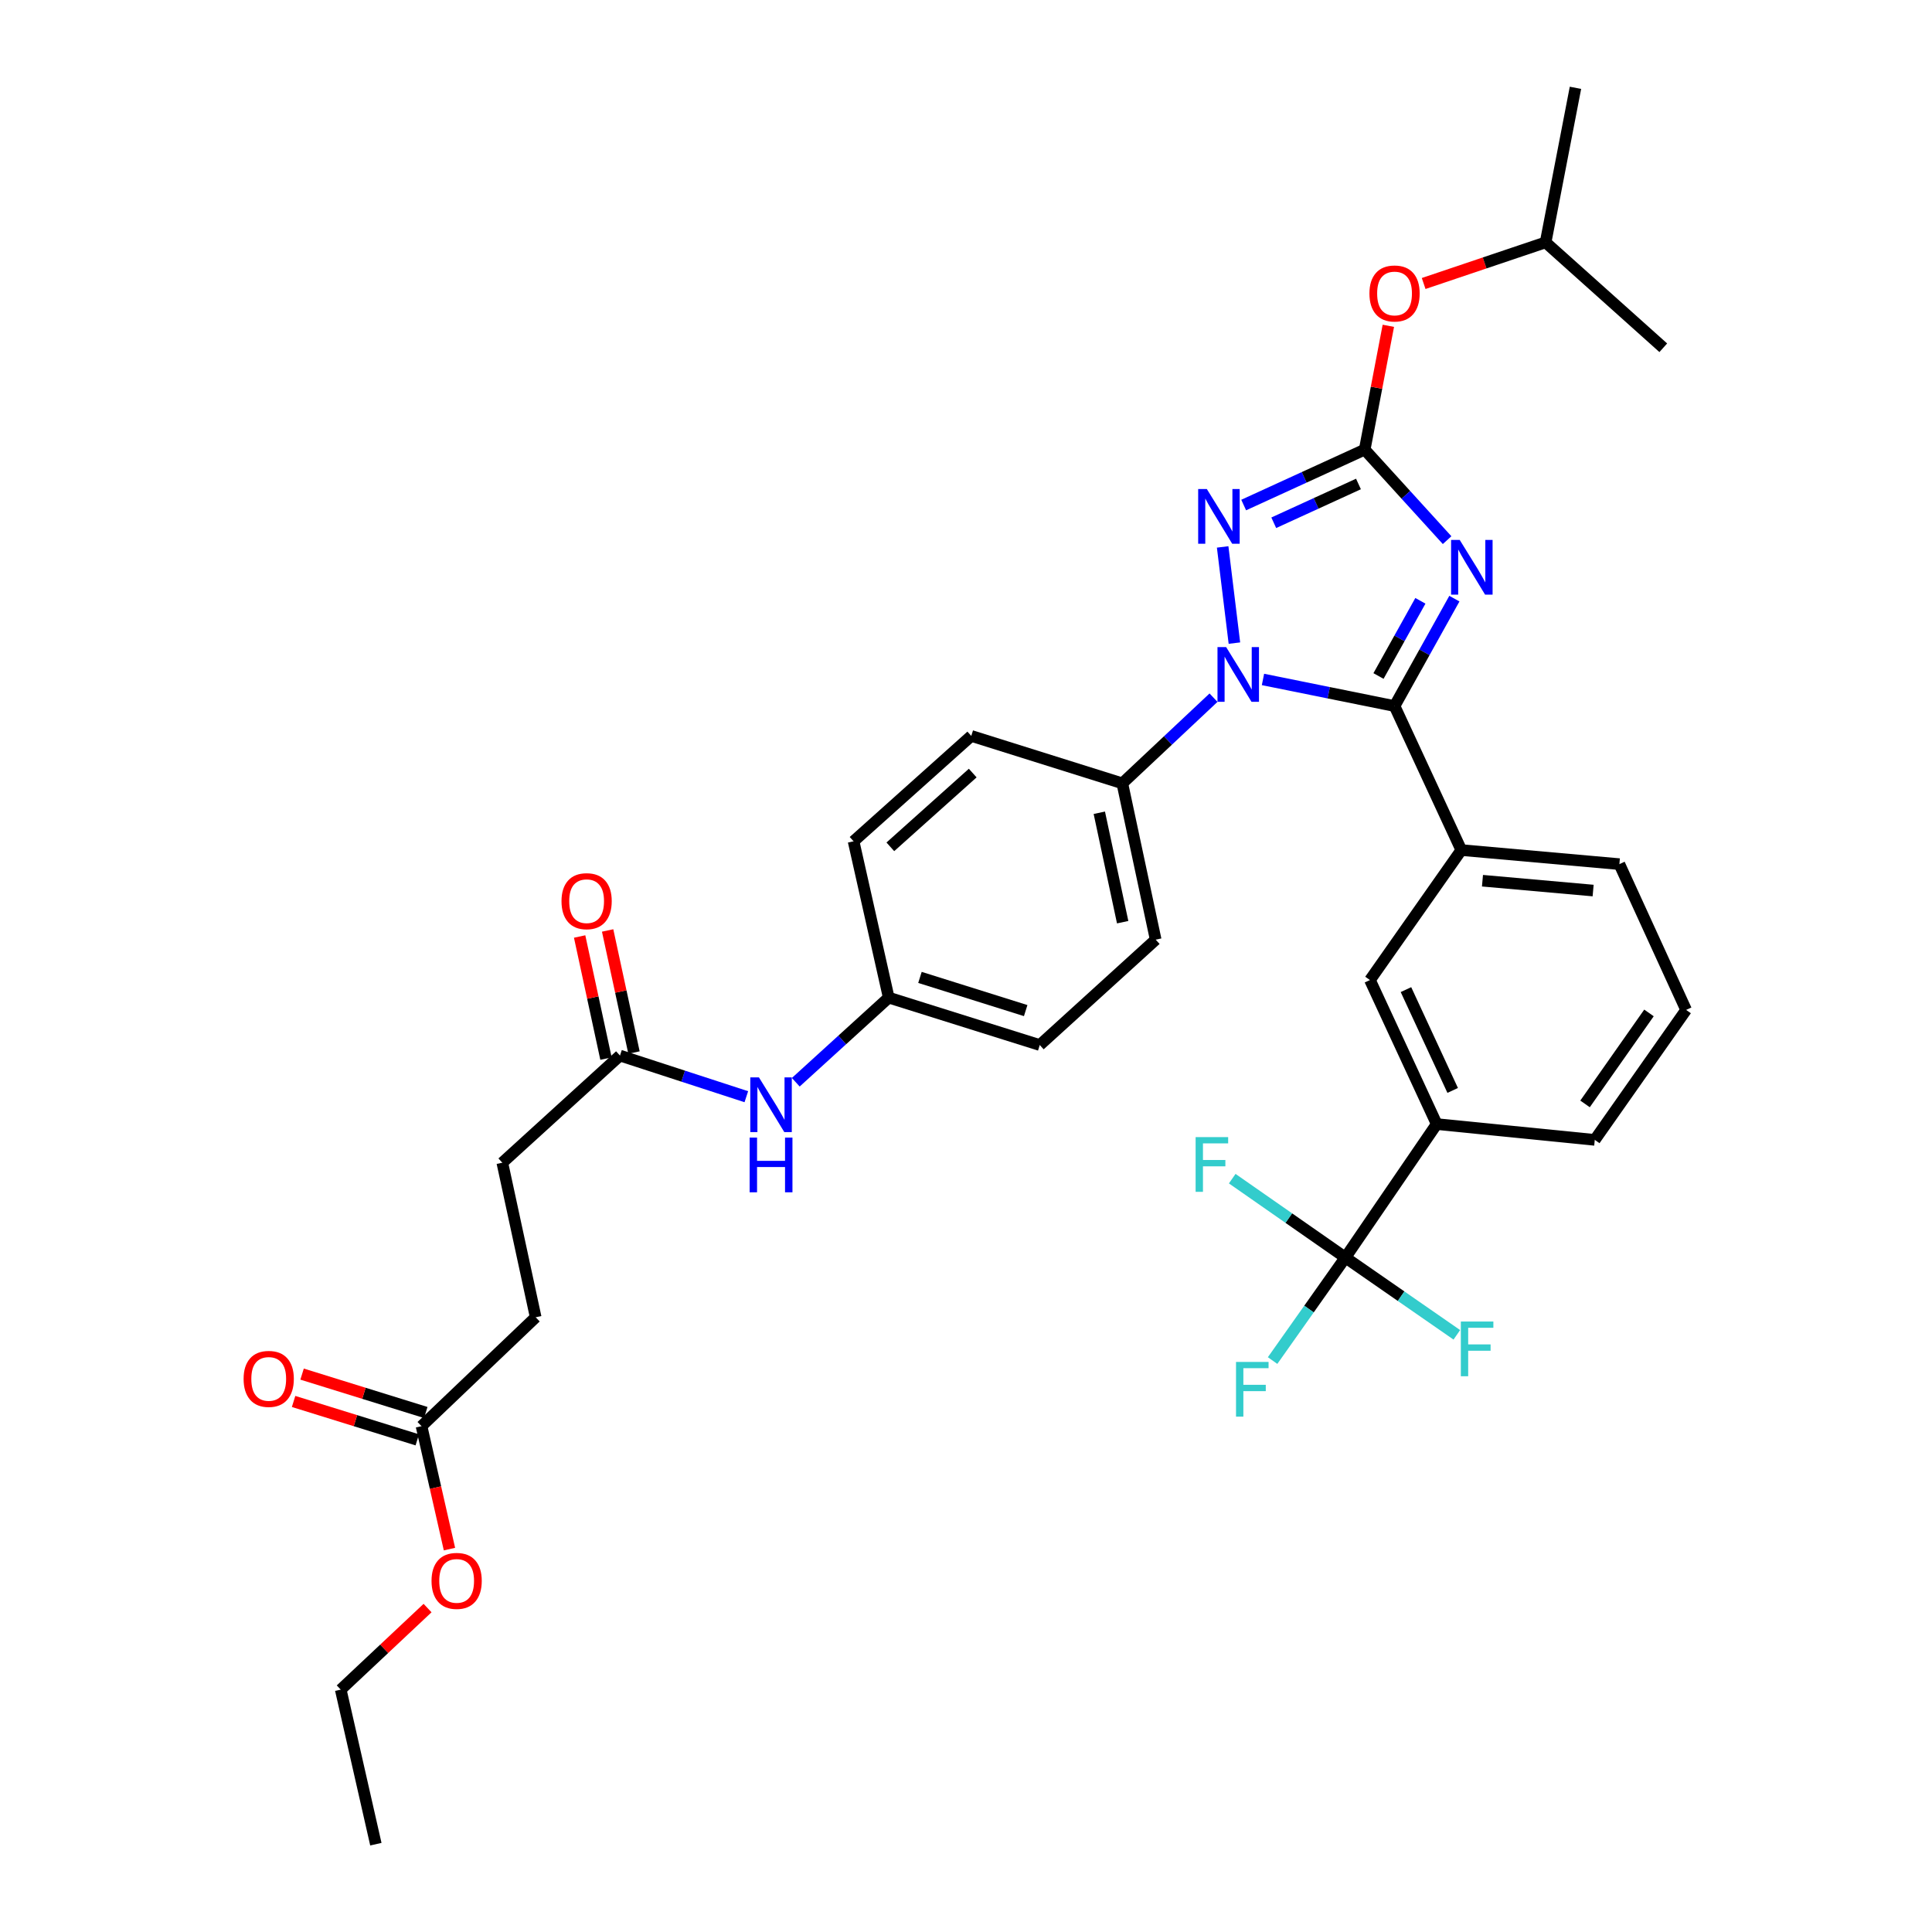<?xml version='1.0' encoding='iso-8859-1'?>
<svg version='1.1' baseProfile='full'
              xmlns='http://www.w3.org/2000/svg'
                      xmlns:rdkit='http://www.rdkit.org/xml'
                      xmlns:xlink='http://www.w3.org/1999/xlink'
                  xml:space='preserve'
width='1000px' height='1000px' viewBox='0 0 1000 1000'>
<!-- END OF HEADER -->
<rect style='opacity:1.0;fill:#FFFFFF;stroke:none' width='1000' height='1000' x='0' y='0'> </rect>
<path class='bond-0' d='M 386.297,567.654 L 353.601,557.008' style='fill:none;fill-rule:evenodd;stroke:#0000FF;stroke-width:6px;stroke-linecap:butt;stroke-linejoin:miter;stroke-opacity:1' />
<path class='bond-0' d='M 353.601,557.008 L 320.905,546.362' style='fill:none;fill-rule:evenodd;stroke:#000000;stroke-width:6px;stroke-linecap:butt;stroke-linejoin:miter;stroke-opacity:1' />
<path class='bond-1' d='M 411.892,560.167 L 435.946,538.266' style='fill:none;fill-rule:evenodd;stroke:#0000FF;stroke-width:6px;stroke-linecap:butt;stroke-linejoin:miter;stroke-opacity:1' />
<path class='bond-1' d='M 435.946,538.266 L 460,516.366' style='fill:none;fill-rule:evenodd;stroke:#000000;stroke-width:6px;stroke-linecap:butt;stroke-linejoin:miter;stroke-opacity:1' />
<path class='bond-2' d='M 218.182,738.186 L 277.269,681.817' style='fill:none;fill-rule:evenodd;stroke:#000000;stroke-width:6px;stroke-linecap:butt;stroke-linejoin:miter;stroke-opacity:1' />
<path class='bond-3' d='M 220.379,731.106 L 188.368,721.169' style='fill:none;fill-rule:evenodd;stroke:#000000;stroke-width:6px;stroke-linecap:butt;stroke-linejoin:miter;stroke-opacity:1' />
<path class='bond-3' d='M 188.368,721.169 L 156.357,711.232' style='fill:none;fill-rule:evenodd;stroke:#FF0000;stroke-width:6px;stroke-linecap:butt;stroke-linejoin:miter;stroke-opacity:1' />
<path class='bond-3' d='M 215.984,745.265 L 183.973,735.328' style='fill:none;fill-rule:evenodd;stroke:#000000;stroke-width:6px;stroke-linecap:butt;stroke-linejoin:miter;stroke-opacity:1' />
<path class='bond-3' d='M 183.973,735.328 L 151.961,725.391' style='fill:none;fill-rule:evenodd;stroke:#FF0000;stroke-width:6px;stroke-linecap:butt;stroke-linejoin:miter;stroke-opacity:1' />
<path class='bond-4' d='M 218.182,738.186 L 225.411,770' style='fill:none;fill-rule:evenodd;stroke:#000000;stroke-width:6px;stroke-linecap:butt;stroke-linejoin:miter;stroke-opacity:1' />
<path class='bond-4' d='M 225.411,770 L 232.64,801.814' style='fill:none;fill-rule:evenodd;stroke:#FF0000;stroke-width:6px;stroke-linecap:butt;stroke-linejoin:miter;stroke-opacity:1' />
<path class='bond-5' d='M 328.151,544.798 L 321.329,513.201' style='fill:none;fill-rule:evenodd;stroke:#000000;stroke-width:6px;stroke-linecap:butt;stroke-linejoin:miter;stroke-opacity:1' />
<path class='bond-5' d='M 321.329,513.201 L 314.508,481.605' style='fill:none;fill-rule:evenodd;stroke:#FF0000;stroke-width:6px;stroke-linecap:butt;stroke-linejoin:miter;stroke-opacity:1' />
<path class='bond-5' d='M 313.659,547.927 L 306.838,516.33' style='fill:none;fill-rule:evenodd;stroke:#000000;stroke-width:6px;stroke-linecap:butt;stroke-linejoin:miter;stroke-opacity:1' />
<path class='bond-5' d='M 306.838,516.33 L 300.016,484.733' style='fill:none;fill-rule:evenodd;stroke:#FF0000;stroke-width:6px;stroke-linecap:butt;stroke-linejoin:miter;stroke-opacity:1' />
<path class='bond-6' d='M 320.905,546.362 L 259.998,601.817' style='fill:none;fill-rule:evenodd;stroke:#000000;stroke-width:6px;stroke-linecap:butt;stroke-linejoin:miter;stroke-opacity:1' />
<path class='bond-7' d='M 638.928,332.874 L 632.844,283.087' style='fill:none;fill-rule:evenodd;stroke:#0000FF;stroke-width:6px;stroke-linecap:butt;stroke-linejoin:miter;stroke-opacity:1' />
<path class='bond-8' d='M 653.714,351.683 L 687.765,358.567' style='fill:none;fill-rule:evenodd;stroke:#0000FF;stroke-width:6px;stroke-linecap:butt;stroke-linejoin:miter;stroke-opacity:1' />
<path class='bond-8' d='M 687.765,358.567 L 721.816,365.452' style='fill:none;fill-rule:evenodd;stroke:#000000;stroke-width:6px;stroke-linecap:butt;stroke-linejoin:miter;stroke-opacity:1' />
<path class='bond-9' d='M 628.112,361.116 L 604.511,383.286' style='fill:none;fill-rule:evenodd;stroke:#0000FF;stroke-width:6px;stroke-linecap:butt;stroke-linejoin:miter;stroke-opacity:1' />
<path class='bond-9' d='M 604.511,383.286 L 580.909,405.455' style='fill:none;fill-rule:evenodd;stroke:#000000;stroke-width:6px;stroke-linecap:butt;stroke-linejoin:miter;stroke-opacity:1' />
<path class='bond-10' d='M 643.726,261.407 L 675.045,247.065' style='fill:none;fill-rule:evenodd;stroke:#0000FF;stroke-width:6px;stroke-linecap:butt;stroke-linejoin:miter;stroke-opacity:1' />
<path class='bond-10' d='M 675.045,247.065 L 706.364,232.724' style='fill:none;fill-rule:evenodd;stroke:#000000;stroke-width:6px;stroke-linecap:butt;stroke-linejoin:miter;stroke-opacity:1' />
<path class='bond-10' d='M 659.294,270.584 L 681.218,260.544' style='fill:none;fill-rule:evenodd;stroke:#0000FF;stroke-width:6px;stroke-linecap:butt;stroke-linejoin:miter;stroke-opacity:1' />
<path class='bond-10' d='M 681.218,260.544 L 703.141,250.505' style='fill:none;fill-rule:evenodd;stroke:#000000;stroke-width:6px;stroke-linecap:butt;stroke-linejoin:miter;stroke-opacity:1' />
<path class='bond-11' d='M 706.364,232.724 L 727.692,256.151' style='fill:none;fill-rule:evenodd;stroke:#000000;stroke-width:6px;stroke-linecap:butt;stroke-linejoin:miter;stroke-opacity:1' />
<path class='bond-11' d='M 727.692,256.151 L 749.02,279.579' style='fill:none;fill-rule:evenodd;stroke:#0000FF;stroke-width:6px;stroke-linecap:butt;stroke-linejoin:miter;stroke-opacity:1' />
<path class='bond-12' d='M 706.364,232.724 L 712.484,200.68' style='fill:none;fill-rule:evenodd;stroke:#000000;stroke-width:6px;stroke-linecap:butt;stroke-linejoin:miter;stroke-opacity:1' />
<path class='bond-12' d='M 712.484,200.68 L 718.604,168.637' style='fill:none;fill-rule:evenodd;stroke:#FF0000;stroke-width:6px;stroke-linecap:butt;stroke-linejoin:miter;stroke-opacity:1' />
<path class='bond-13' d='M 752.787,309.854 L 737.301,337.653' style='fill:none;fill-rule:evenodd;stroke:#0000FF;stroke-width:6px;stroke-linecap:butt;stroke-linejoin:miter;stroke-opacity:1' />
<path class='bond-13' d='M 737.301,337.653 L 721.816,365.452' style='fill:none;fill-rule:evenodd;stroke:#000000;stroke-width:6px;stroke-linecap:butt;stroke-linejoin:miter;stroke-opacity:1' />
<path class='bond-13' d='M 735.19,310.979 L 724.35,330.438' style='fill:none;fill-rule:evenodd;stroke:#0000FF;stroke-width:6px;stroke-linecap:butt;stroke-linejoin:miter;stroke-opacity:1' />
<path class='bond-13' d='M 724.35,330.438 L 713.51,349.897' style='fill:none;fill-rule:evenodd;stroke:#000000;stroke-width:6px;stroke-linecap:butt;stroke-linejoin:miter;stroke-opacity:1' />
<path class='bond-14' d='M 721.816,365.452 L 756.367,439.998' style='fill:none;fill-rule:evenodd;stroke:#000000;stroke-width:6px;stroke-linecap:butt;stroke-linejoin:miter;stroke-opacity:1' />
<path class='bond-15' d='M 736.879,146.739 L 768.441,136.096' style='fill:none;fill-rule:evenodd;stroke:#FF0000;stroke-width:6px;stroke-linecap:butt;stroke-linejoin:miter;stroke-opacity:1' />
<path class='bond-15' d='M 768.441,136.096 L 800.003,125.454' style='fill:none;fill-rule:evenodd;stroke:#000000;stroke-width:6px;stroke-linecap:butt;stroke-linejoin:miter;stroke-opacity:1' />
<path class='bond-16' d='M 460,516.366 L 538.179,540.91' style='fill:none;fill-rule:evenodd;stroke:#000000;stroke-width:6px;stroke-linecap:butt;stroke-linejoin:miter;stroke-opacity:1' />
<path class='bond-16' d='M 476.167,505.903 L 530.893,523.083' style='fill:none;fill-rule:evenodd;stroke:#000000;stroke-width:6px;stroke-linecap:butt;stroke-linejoin:miter;stroke-opacity:1' />
<path class='bond-17' d='M 460,516.366 L 441.814,435.452' style='fill:none;fill-rule:evenodd;stroke:#000000;stroke-width:6px;stroke-linecap:butt;stroke-linejoin:miter;stroke-opacity:1' />
<path class='bond-18' d='M 800.003,125.454 L 815.454,45.455' style='fill:none;fill-rule:evenodd;stroke:#000000;stroke-width:6px;stroke-linecap:butt;stroke-linejoin:miter;stroke-opacity:1' />
<path class='bond-19' d='M 800.003,125.454 L 860.911,180.003' style='fill:none;fill-rule:evenodd;stroke:#000000;stroke-width:6px;stroke-linecap:butt;stroke-linejoin:miter;stroke-opacity:1' />
<path class='bond-20' d='M 696.366,650.906 L 743.634,581.819' style='fill:none;fill-rule:evenodd;stroke:#000000;stroke-width:6px;stroke-linecap:butt;stroke-linejoin:miter;stroke-opacity:1' />
<path class='bond-21' d='M 696.366,650.906 L 725.209,670.906' style='fill:none;fill-rule:evenodd;stroke:#000000;stroke-width:6px;stroke-linecap:butt;stroke-linejoin:miter;stroke-opacity:1' />
<path class='bond-21' d='M 725.209,670.906 L 754.051,690.905' style='fill:none;fill-rule:evenodd;stroke:#33CCCC;stroke-width:6px;stroke-linecap:butt;stroke-linejoin:miter;stroke-opacity:1' />
<path class='bond-22' d='M 696.366,650.906 L 667.081,630.488' style='fill:none;fill-rule:evenodd;stroke:#000000;stroke-width:6px;stroke-linecap:butt;stroke-linejoin:miter;stroke-opacity:1' />
<path class='bond-22' d='M 667.081,630.488 L 637.797,610.07' style='fill:none;fill-rule:evenodd;stroke:#33CCCC;stroke-width:6px;stroke-linecap:butt;stroke-linejoin:miter;stroke-opacity:1' />
<path class='bond-23' d='M 696.366,650.906 L 677.528,677.565' style='fill:none;fill-rule:evenodd;stroke:#000000;stroke-width:6px;stroke-linecap:butt;stroke-linejoin:miter;stroke-opacity:1' />
<path class='bond-23' d='M 677.528,677.565 L 658.69,704.224' style='fill:none;fill-rule:evenodd;stroke:#33CCCC;stroke-width:6px;stroke-linecap:butt;stroke-linejoin:miter;stroke-opacity:1' />
<path class='bond-24' d='M 743.634,581.819 L 709.091,507.273' style='fill:none;fill-rule:evenodd;stroke:#000000;stroke-width:6px;stroke-linecap:butt;stroke-linejoin:miter;stroke-opacity:1' />
<path class='bond-24' d='M 751.904,564.404 L 727.723,512.222' style='fill:none;fill-rule:evenodd;stroke:#000000;stroke-width:6px;stroke-linecap:butt;stroke-linejoin:miter;stroke-opacity:1' />
<path class='bond-25' d='M 743.634,581.819 L 825.453,589.998' style='fill:none;fill-rule:evenodd;stroke:#000000;stroke-width:6px;stroke-linecap:butt;stroke-linejoin:miter;stroke-opacity:1' />
<path class='bond-26' d='M 756.367,439.998 L 709.091,507.273' style='fill:none;fill-rule:evenodd;stroke:#000000;stroke-width:6px;stroke-linecap:butt;stroke-linejoin:miter;stroke-opacity:1' />
<path class='bond-27' d='M 756.367,439.998 L 838.187,447.271' style='fill:none;fill-rule:evenodd;stroke:#000000;stroke-width:6px;stroke-linecap:butt;stroke-linejoin:miter;stroke-opacity:1' />
<path class='bond-27' d='M 767.327,455.857 L 824.601,460.947' style='fill:none;fill-rule:evenodd;stroke:#000000;stroke-width:6px;stroke-linecap:butt;stroke-linejoin:miter;stroke-opacity:1' />
<path class='bond-28' d='M 825.453,589.998 L 872.73,522.724' style='fill:none;fill-rule:evenodd;stroke:#000000;stroke-width:6px;stroke-linecap:butt;stroke-linejoin:miter;stroke-opacity:1' />
<path class='bond-28' d='M 820.415,571.383 L 853.508,524.291' style='fill:none;fill-rule:evenodd;stroke:#000000;stroke-width:6px;stroke-linecap:butt;stroke-linejoin:miter;stroke-opacity:1' />
<path class='bond-29' d='M 838.187,447.271 L 872.73,522.724' style='fill:none;fill-rule:evenodd;stroke:#000000;stroke-width:6px;stroke-linecap:butt;stroke-linejoin:miter;stroke-opacity:1' />
<path class='bond-30' d='M 538.179,540.91 L 598.18,486.361' style='fill:none;fill-rule:evenodd;stroke:#000000;stroke-width:6px;stroke-linecap:butt;stroke-linejoin:miter;stroke-opacity:1' />
<path class='bond-31' d='M 441.814,435.452 L 502.73,380.911' style='fill:none;fill-rule:evenodd;stroke:#000000;stroke-width:6px;stroke-linecap:butt;stroke-linejoin:miter;stroke-opacity:1' />
<path class='bond-31' d='M 460.841,438.316 L 503.482,400.137' style='fill:none;fill-rule:evenodd;stroke:#000000;stroke-width:6px;stroke-linecap:butt;stroke-linejoin:miter;stroke-opacity:1' />
<path class='bond-32' d='M 580.909,405.455 L 502.73,380.911' style='fill:none;fill-rule:evenodd;stroke:#000000;stroke-width:6px;stroke-linecap:butt;stroke-linejoin:miter;stroke-opacity:1' />
<path class='bond-33' d='M 580.909,405.455 L 598.18,486.361' style='fill:none;fill-rule:evenodd;stroke:#000000;stroke-width:6px;stroke-linecap:butt;stroke-linejoin:miter;stroke-opacity:1' />
<path class='bond-33' d='M 569.001,420.686 L 581.091,477.32' style='fill:none;fill-rule:evenodd;stroke:#000000;stroke-width:6px;stroke-linecap:butt;stroke-linejoin:miter;stroke-opacity:1' />
<path class='bond-34' d='M 259.998,601.817 L 277.269,681.817' style='fill:none;fill-rule:evenodd;stroke:#000000;stroke-width:6px;stroke-linecap:butt;stroke-linejoin:miter;stroke-opacity:1' />
<path class='bond-35' d='M 221.302,832.331 L 198.834,853.439' style='fill:none;fill-rule:evenodd;stroke:#FF0000;stroke-width:6px;stroke-linecap:butt;stroke-linejoin:miter;stroke-opacity:1' />
<path class='bond-35' d='M 198.834,853.439 L 176.366,874.546' style='fill:none;fill-rule:evenodd;stroke:#000000;stroke-width:6px;stroke-linecap:butt;stroke-linejoin:miter;stroke-opacity:1' />
<path class='bond-36' d='M 176.366,874.546 L 194.544,954.545' style='fill:none;fill-rule:evenodd;stroke:#000000;stroke-width:6px;stroke-linecap:butt;stroke-linejoin:miter;stroke-opacity:1' />
<path  class='atom-0' d='M 392.832 557.661
L 402.112 572.661
Q 403.032 574.141, 404.512 576.821
Q 405.992 579.501, 406.072 579.661
L 406.072 557.661
L 409.832 557.661
L 409.832 585.981
L 405.952 585.981
L 395.992 569.581
Q 394.832 567.661, 393.592 565.461
Q 392.392 563.261, 392.032 562.581
L 392.032 585.981
L 388.352 585.981
L 388.352 557.661
L 392.832 557.661
' fill='#0000FF'/>
<path  class='atom-0' d='M 388.012 588.813
L 391.852 588.813
L 391.852 600.853
L 406.332 600.853
L 406.332 588.813
L 410.172 588.813
L 410.172 617.133
L 406.332 617.133
L 406.332 604.053
L 391.852 604.053
L 391.852 617.133
L 388.012 617.133
L 388.012 588.813
' fill='#0000FF'/>
<path  class='atom-3' d='M 290.634 466.443
Q 290.634 459.643, 293.994 455.843
Q 297.354 452.043, 303.634 452.043
Q 309.914 452.043, 313.274 455.843
Q 316.634 459.643, 316.634 466.443
Q 316.634 473.323, 313.234 477.243
Q 309.834 481.123, 303.634 481.123
Q 297.394 481.123, 293.994 477.243
Q 290.634 473.363, 290.634 466.443
M 303.634 477.923
Q 307.954 477.923, 310.274 475.043
Q 312.634 472.123, 312.634 466.443
Q 312.634 460.883, 310.274 458.083
Q 307.954 455.243, 303.634 455.243
Q 299.314 455.243, 296.954 458.043
Q 294.634 460.843, 294.634 466.443
Q 294.634 472.163, 296.954 475.043
Q 299.314 477.923, 303.634 477.923
' fill='#FF0000'/>
<path  class='atom-4' d='M 126.089 713.713
Q 126.089 706.913, 129.449 703.113
Q 132.809 699.313, 139.089 699.313
Q 145.369 699.313, 148.729 703.113
Q 152.089 706.913, 152.089 713.713
Q 152.089 720.593, 148.689 724.513
Q 145.289 728.393, 139.089 728.393
Q 132.849 728.393, 129.449 724.513
Q 126.089 720.633, 126.089 713.713
M 139.089 725.193
Q 143.409 725.193, 145.729 722.313
Q 148.089 719.393, 148.089 713.713
Q 148.089 708.153, 145.729 705.353
Q 143.409 702.513, 139.089 702.513
Q 134.769 702.513, 132.409 705.313
Q 130.089 708.113, 130.089 713.713
Q 130.089 719.433, 132.409 722.313
Q 134.769 725.193, 139.089 725.193
' fill='#FF0000'/>
<path  class='atom-5' d='M 634.65 334.934
L 643.93 349.934
Q 644.85 351.414, 646.33 354.094
Q 647.81 356.774, 647.89 356.934
L 647.89 334.934
L 651.65 334.934
L 651.65 363.254
L 647.77 363.254
L 637.81 346.854
Q 636.65 344.934, 635.41 342.734
Q 634.21 340.534, 633.85 339.854
L 633.85 363.254
L 630.17 363.254
L 630.17 334.934
L 634.65 334.934
' fill='#0000FF'/>
<path  class='atom-6' d='M 624.652 253.115
L 633.932 268.115
Q 634.852 269.595, 636.332 272.275
Q 637.812 274.955, 637.892 275.115
L 637.892 253.115
L 641.652 253.115
L 641.652 281.435
L 637.772 281.435
L 627.812 265.035
Q 626.652 263.115, 625.412 260.915
Q 624.212 258.715, 623.852 258.035
L 623.852 281.435
L 620.172 281.435
L 620.172 253.115
L 624.652 253.115
' fill='#0000FF'/>
<path  class='atom-8' d='M 755.559 279.479
L 764.839 294.479
Q 765.759 295.959, 767.239 298.639
Q 768.719 301.319, 768.799 301.479
L 768.799 279.479
L 772.559 279.479
L 772.559 307.799
L 768.679 307.799
L 758.719 291.399
Q 757.559 289.479, 756.319 287.279
Q 755.119 285.079, 754.759 284.399
L 754.759 307.799
L 751.079 307.799
L 751.079 279.479
L 755.559 279.479
' fill='#0000FF'/>
<path  class='atom-10' d='M 708.816 151.898
Q 708.816 145.098, 712.176 141.298
Q 715.536 137.498, 721.816 137.498
Q 728.096 137.498, 731.456 141.298
Q 734.816 145.098, 734.816 151.898
Q 734.816 158.778, 731.416 162.698
Q 728.016 166.578, 721.816 166.578
Q 715.576 166.578, 712.176 162.698
Q 708.816 158.818, 708.816 151.898
M 721.816 163.378
Q 726.136 163.378, 728.456 160.498
Q 730.816 157.578, 730.816 151.898
Q 730.816 146.338, 728.456 143.538
Q 726.136 140.698, 721.816 140.698
Q 717.496 140.698, 715.136 143.498
Q 712.816 146.298, 712.816 151.898
Q 712.816 157.618, 715.136 160.498
Q 717.496 163.378, 721.816 163.378
' fill='#FF0000'/>
<path  class='atom-18' d='M 756.126 684.022
L 772.966 684.022
L 772.966 687.262
L 759.926 687.262
L 759.926 695.862
L 771.526 695.862
L 771.526 699.142
L 759.926 699.142
L 759.926 712.342
L 756.126 712.342
L 756.126 684.022
' fill='#33CCCC'/>
<path  class='atom-19' d='M 618.851 588.571
L 635.691 588.571
L 635.691 591.811
L 622.651 591.811
L 622.651 600.411
L 634.251 600.411
L 634.251 603.691
L 622.651 603.691
L 622.651 616.891
L 618.851 616.891
L 618.851 588.571
' fill='#33CCCC'/>
<path  class='atom-20' d='M 639.763 704.934
L 656.603 704.934
L 656.603 708.174
L 643.563 708.174
L 643.563 716.774
L 655.163 716.774
L 655.163 720.054
L 643.563 720.054
L 643.563 733.254
L 639.763 733.254
L 639.763 704.934
' fill='#33CCCC'/>
<path  class='atom-32' d='M 223.359 818.265
Q 223.359 811.465, 226.719 807.665
Q 230.079 803.865, 236.359 803.865
Q 242.639 803.865, 245.999 807.665
Q 249.359 811.465, 249.359 818.265
Q 249.359 825.145, 245.959 829.065
Q 242.559 832.945, 236.359 832.945
Q 230.119 832.945, 226.719 829.065
Q 223.359 825.185, 223.359 818.265
M 236.359 829.745
Q 240.679 829.745, 242.999 826.865
Q 245.359 823.945, 245.359 818.265
Q 245.359 812.705, 242.999 809.905
Q 240.679 807.065, 236.359 807.065
Q 232.039 807.065, 229.679 809.865
Q 227.359 812.665, 227.359 818.265
Q 227.359 823.985, 229.679 826.865
Q 232.039 829.745, 236.359 829.745
' fill='#FF0000'/>
</svg>
